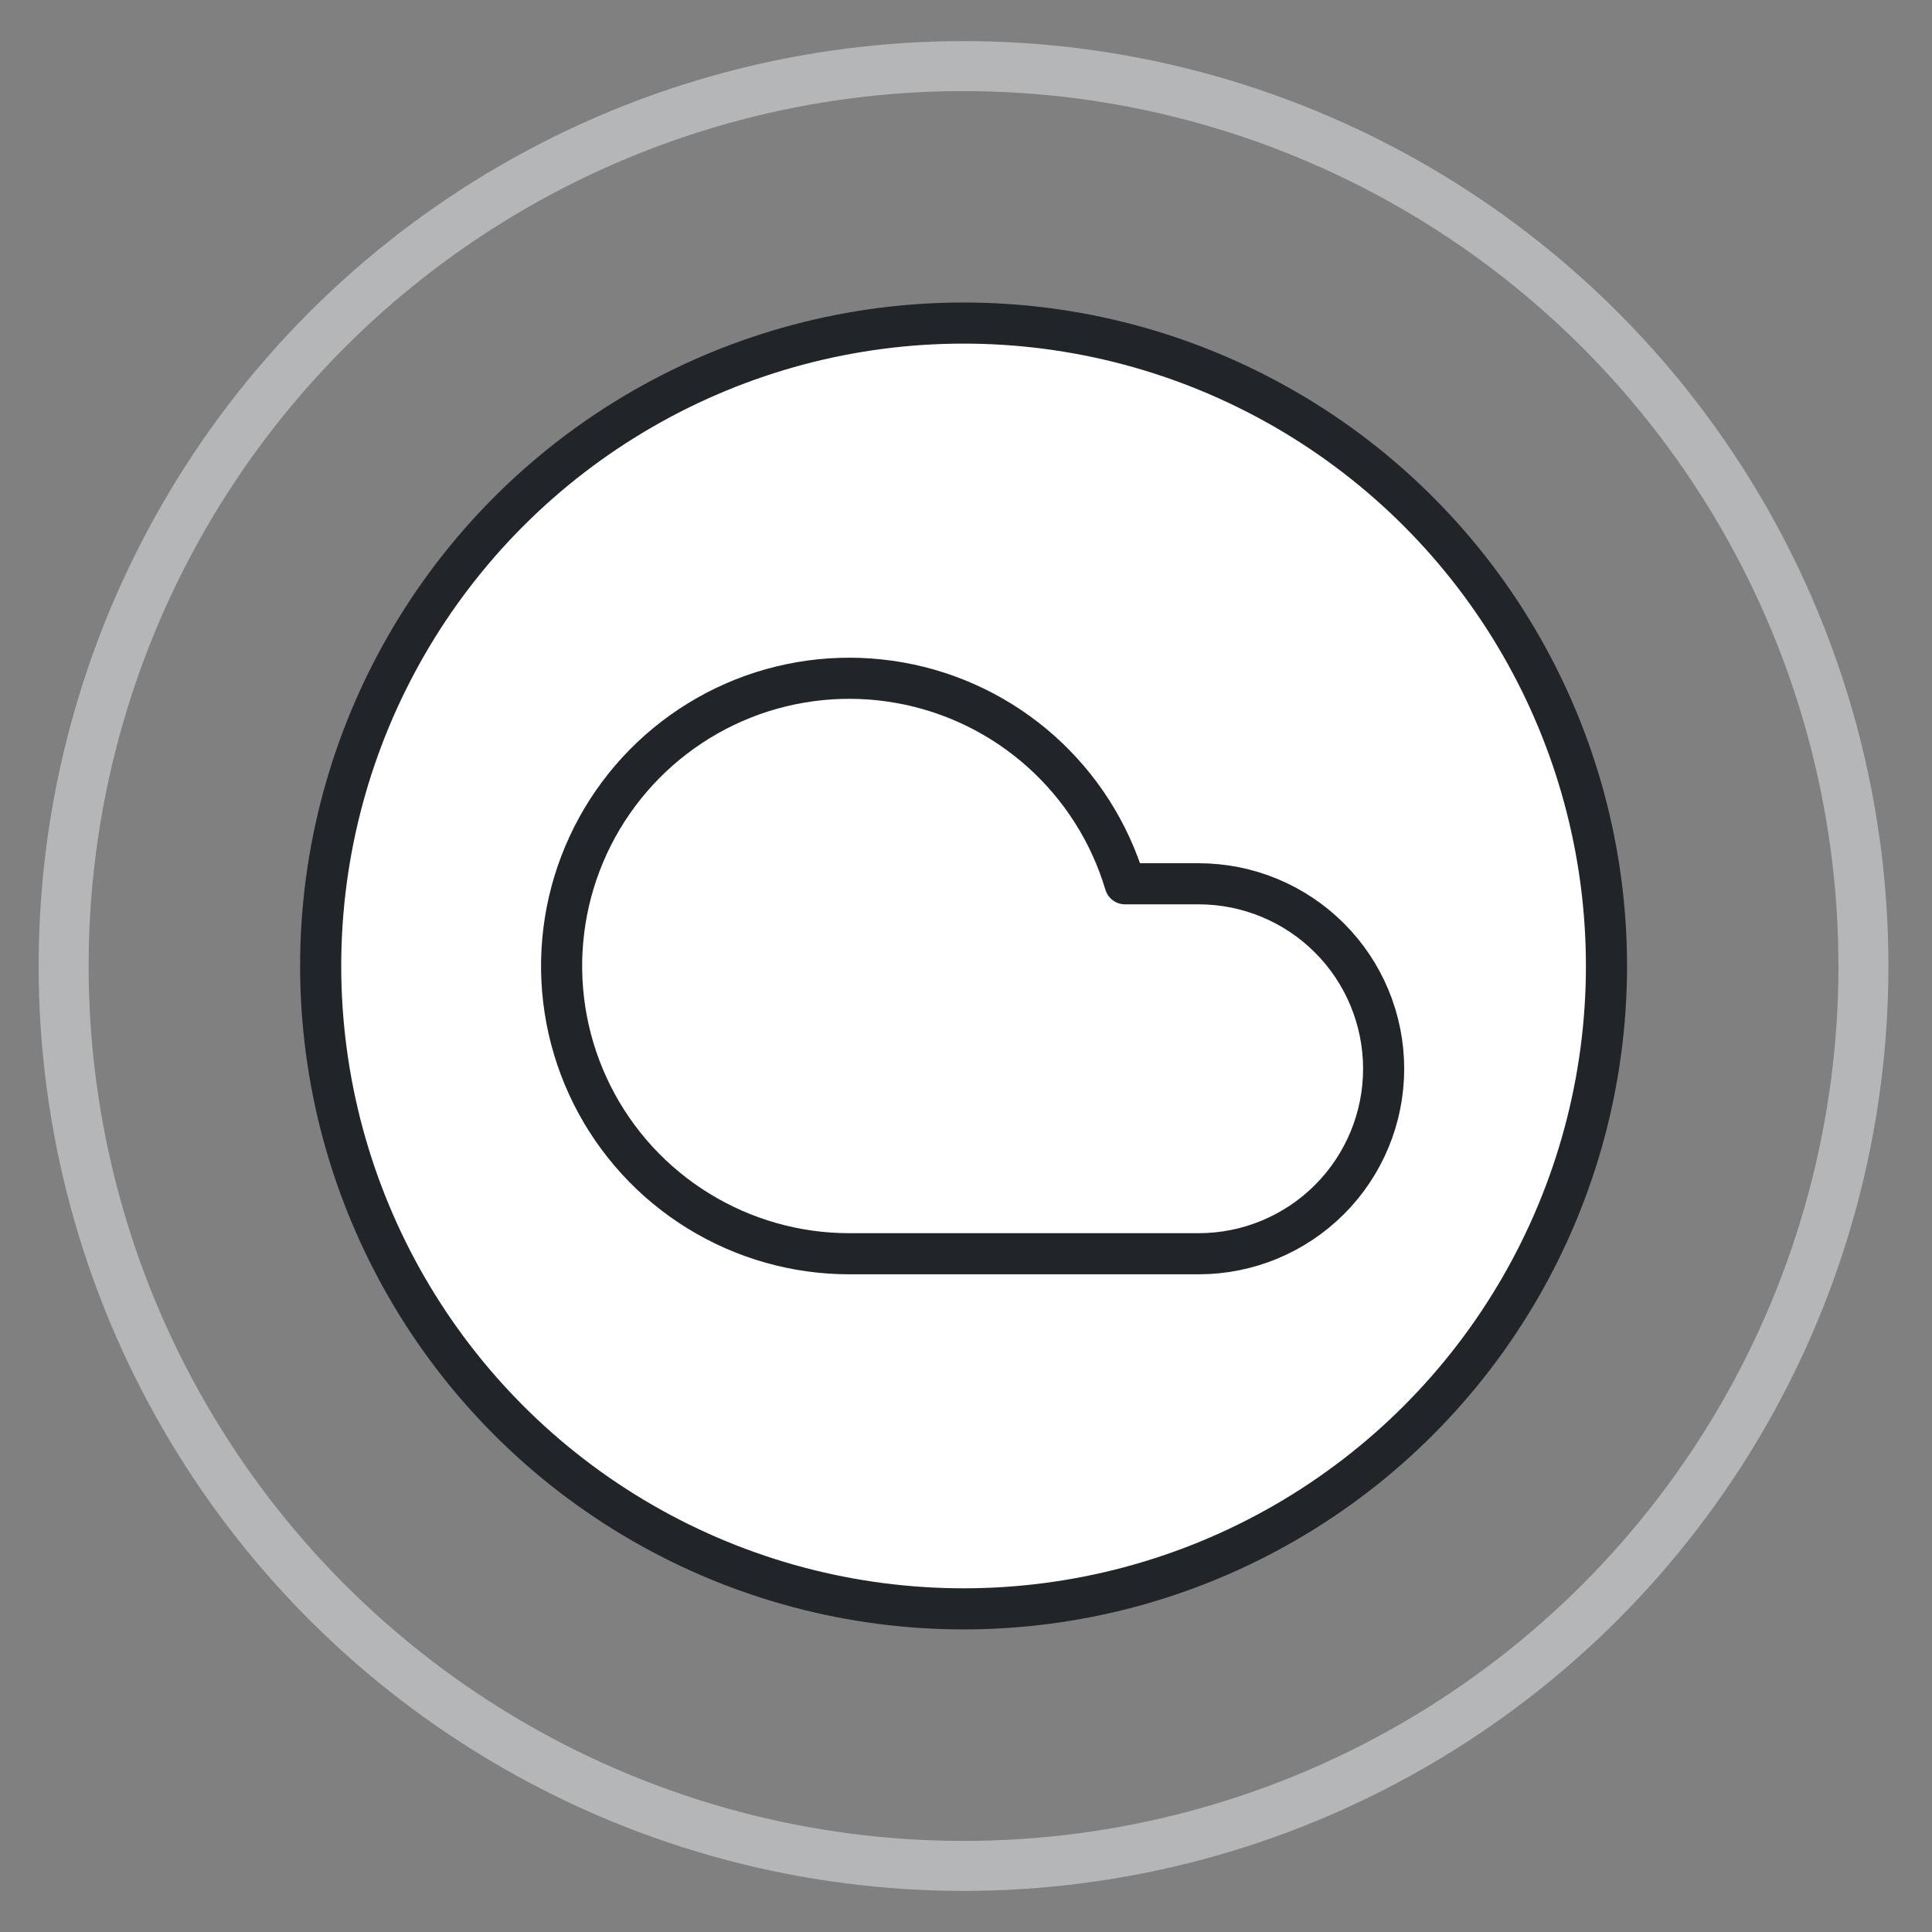 <svg width="47" height="47" viewBox="0 0 47 47" fill="none" xmlns="http://www.w3.org/2000/svg">
<rect x="0" y="0" width="47" height="47" fill="#808080" stroke="none"/>
<circle cx="23.441" cy="23.499" r="15.64" fill="white" stroke="#212428"></circle>
<circle cx="23.44" cy="23.5" r="21.892" stroke="#B5B6B7" stroke-width="1.216"></circle>
<g clip-path="url(#clip0_415_13866)">
<path d="M29.16 30.5H20.66C19.362 30.5 18.089 30.138 16.985 29.456C15.88 28.775 14.987 27.799 14.405 26.639C13.823 25.478 13.575 24.179 13.689 22.886C13.803 21.593 14.274 20.357 15.05 19.316C15.826 18.275 16.876 17.471 18.082 16.992C19.289 16.514 20.605 16.381 21.884 16.608C23.162 16.834 24.352 17.412 25.321 18.276C26.289 19.14 26.999 20.256 27.37 21.5H29.16C30.353 21.5 31.498 21.974 32.342 22.818C33.186 23.662 33.66 24.806 33.66 26C33.66 27.194 33.186 28.338 32.342 29.182C31.498 30.026 30.353 30.5 29.16 30.5Z" stroke="#212428" stroke-linecap="round" stroke-linejoin="round"></path>
</g>
<defs>
<clipPath id="clip0_415_13866">
<rect width="22" height="16" fill="white" transform="translate(12.661 15.5)"></rect>
</clipPath>
</defs>
</svg>
